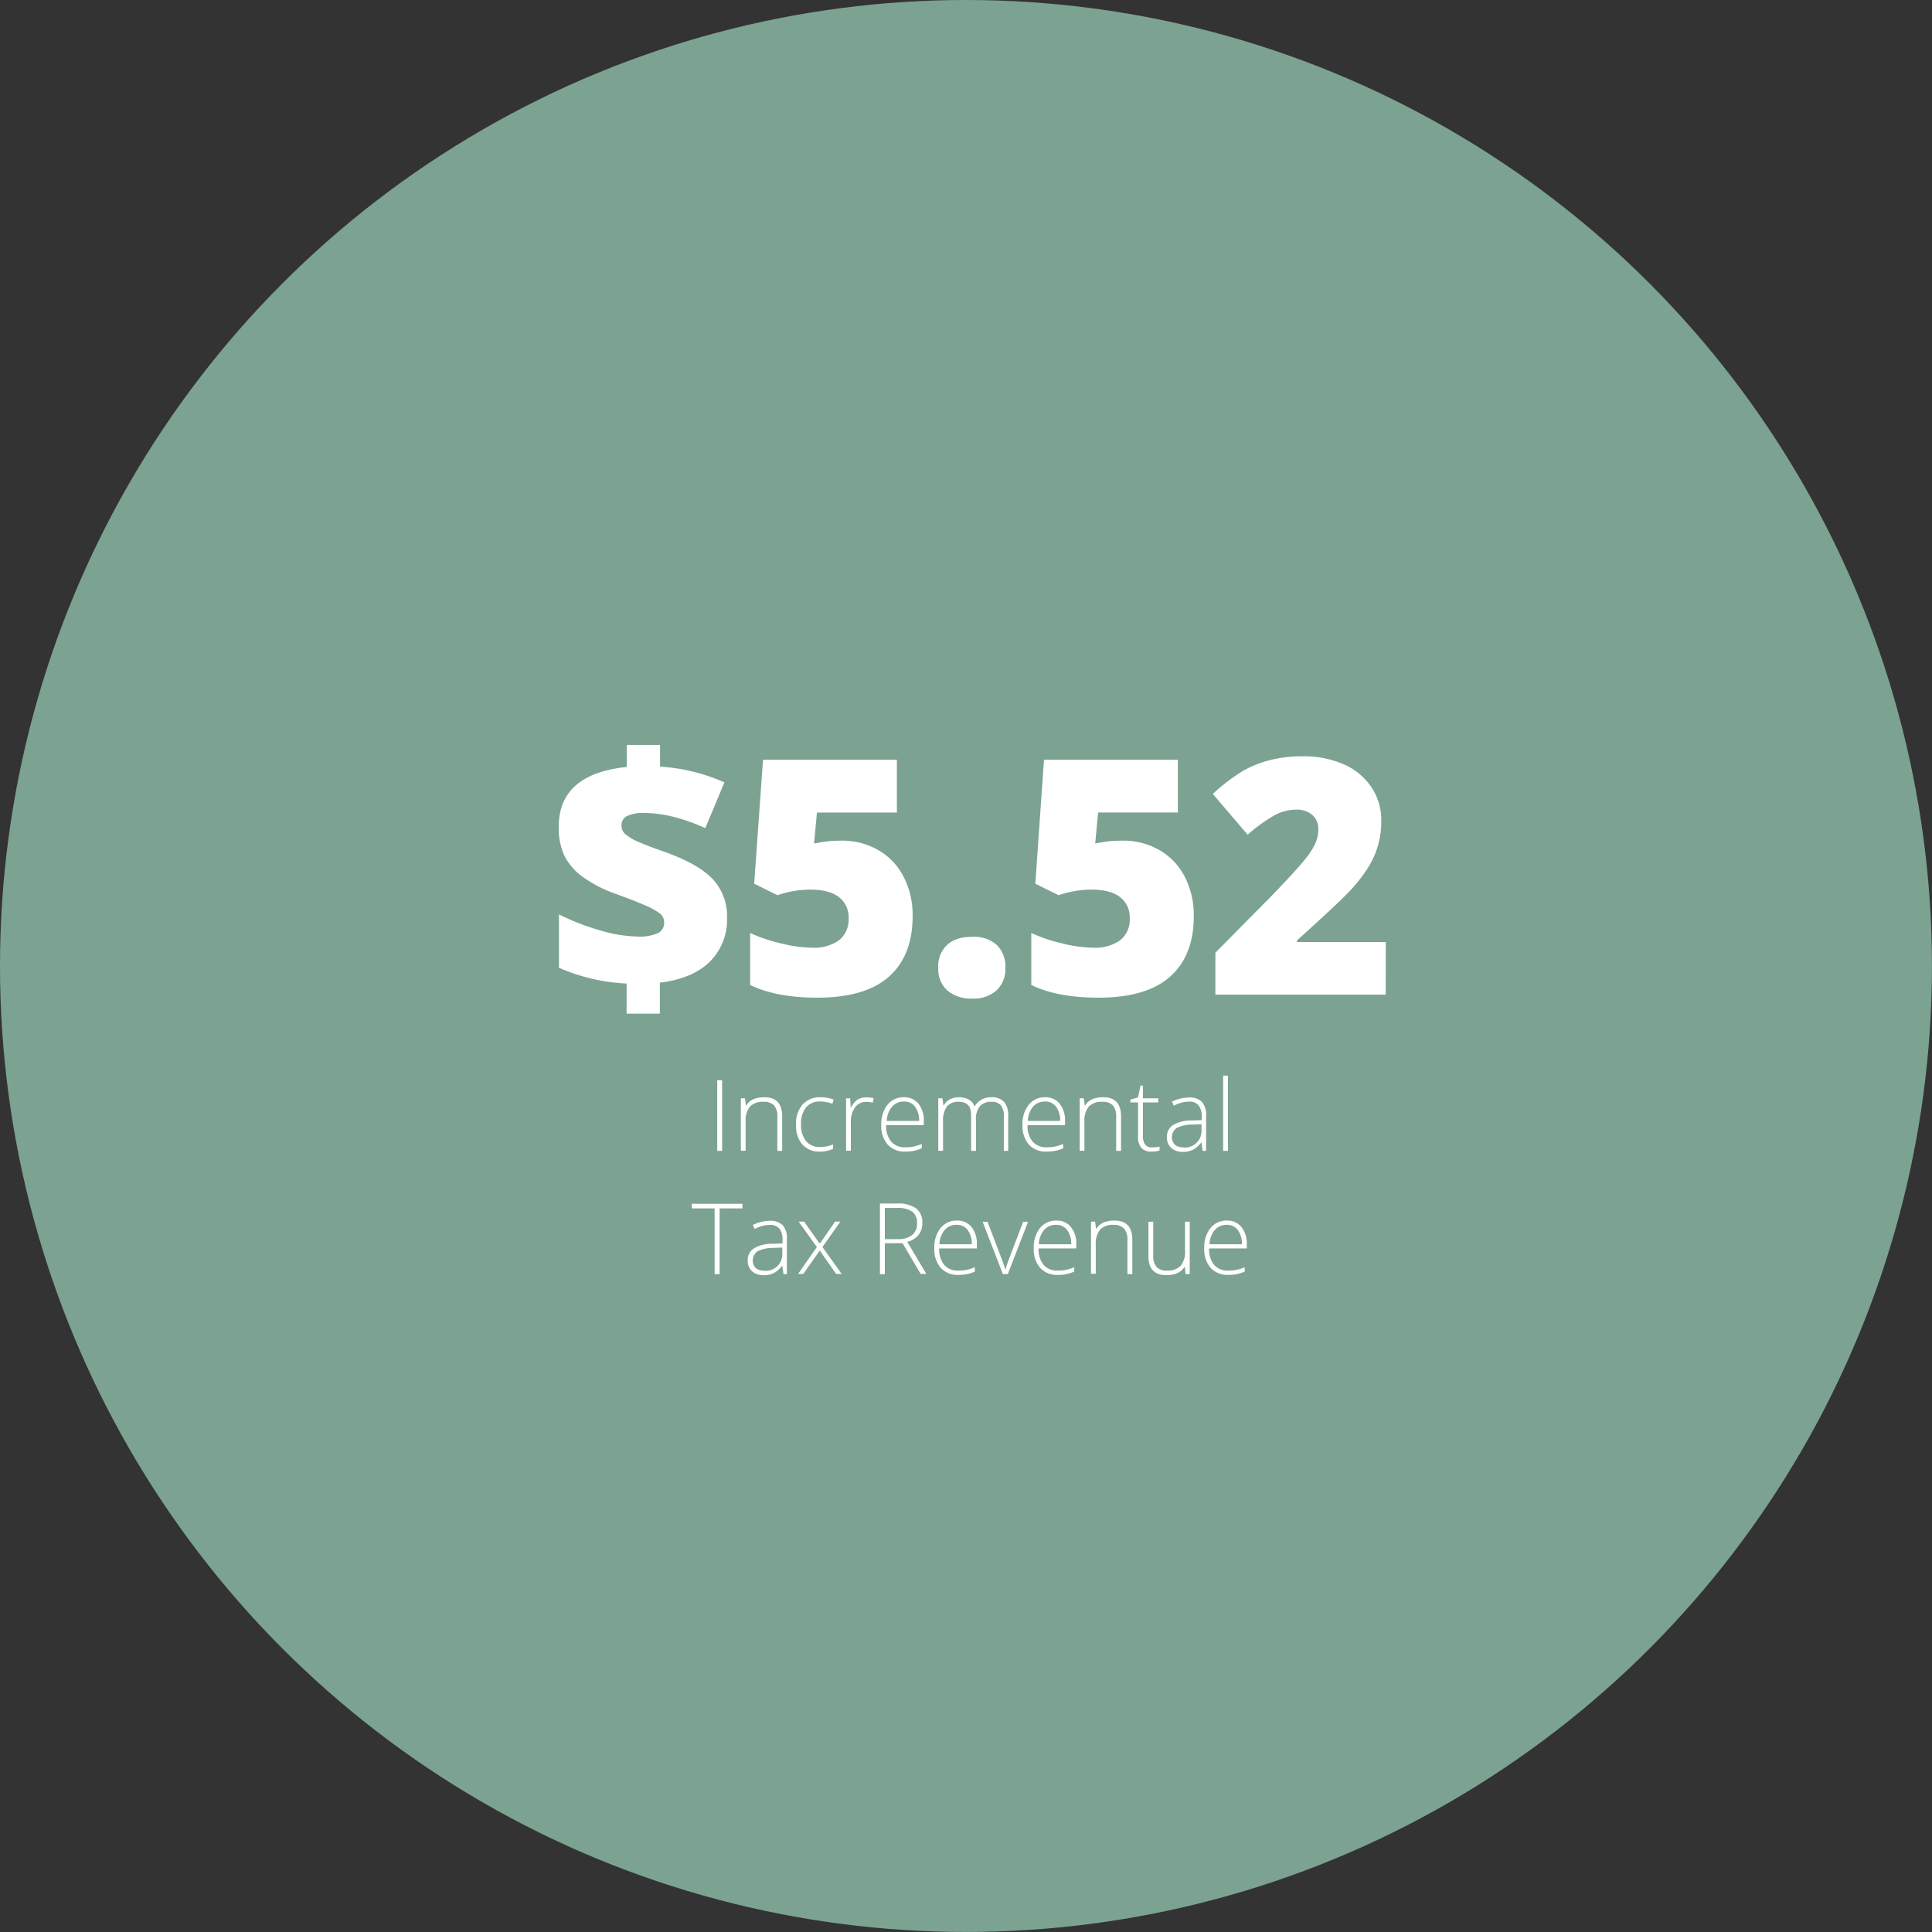 <?xml version="1.0" encoding="UTF-8"?> <svg xmlns="http://www.w3.org/2000/svg" viewBox="0 0 470.05 470.05"><rect x="0" y="0" width="470.05" height="470.05" fill="#333333" stroke="none"/><defs><style>.cls-1{fill:#7ca292;}.cls-2{fill:#fff;}</style></defs><g id="Layer_2" data-name="Layer 2"><g id="Layer_1-2" data-name="Layer 1"><circle class="cls-1" cx="235.02" cy="235.02" r="235.02"></circle><path class="cls-2" d="M152.45,239.29A46.22,46.22,0,0,1,136,235.46v-13a56.11,56.11,0,0,0,9.84,3.85,34,34,0,0,0,9.34,1.55,11,11,0,0,0,4.86-.81,2.76,2.76,0,0,0,1.54-2.67,2.73,2.73,0,0,0-1.11-2.19,17.37,17.37,0,0,0-3.71-2q-2.59-1.14-7-2.73a31.67,31.67,0,0,1-8-4.13,14.27,14.27,0,0,1-4.43-5.11,15.9,15.9,0,0,1-1.39-7.05q0-6.45,4.14-10.08t12.42-4.49v-5.36h8.09v5.28a45.59,45.59,0,0,1,15.66,3.83l-4.65,11.13q-8.16-3.67-14.72-3.67a9.12,9.12,0,0,0-4.4.76,2.46,2.46,0,0,0-1.27,2.24,2.77,2.77,0,0,0,.92,2.13,12.83,12.83,0,0,0,3.18,1.88q2.27,1,6.29,2.4,8.17,2.9,11.72,6.58a13.14,13.14,0,0,1,3.56,9.51A14.34,14.34,0,0,1,172.67,234q-4.17,4.1-12.13,5.08v7.54h-8.09Z"></path><path class="cls-2" d="M204.78,204.53a17.47,17.47,0,0,1,8.88,2.28,15.72,15.72,0,0,1,6.17,6.47,20.22,20.22,0,0,1,2.21,9.64q0,9.57-5.76,14.69t-17.44,5.12q-10,0-16.33-3.09V227a40.66,40.66,0,0,0,7.68,2.57,32.42,32.42,0,0,0,7.36,1,10.48,10.48,0,0,0,6.6-1.82,6.41,6.41,0,0,0,2.31-5.37,6.14,6.14,0,0,0-2.35-5.11q-2.34-1.84-7.11-1.84a25.61,25.61,0,0,0-7.85,1.37L183.49,215l2.15-30.15h32.57v12.85H198.76l-.7,7.54a35.51,35.51,0,0,1,4.33-.65C203.25,204.55,204.05,204.53,204.78,204.53Z"></path><path class="cls-2" d="M228.27,235.46a7.14,7.14,0,0,1,2.13-5.54q2.13-2,6.19-2a8.3,8.3,0,0,1,5.94,2,7.25,7.25,0,0,1,2.07,5.54,7.1,7.1,0,0,1-2.13,5.49,8.3,8.3,0,0,1-5.88,2A8.93,8.93,0,0,1,230.5,241,7,7,0,0,1,228.27,235.46Z"></path><path class="cls-2" d="M273.18,204.53a17.47,17.47,0,0,1,8.88,2.28,15.72,15.72,0,0,1,6.17,6.47,20.22,20.22,0,0,1,2.21,9.64q0,9.57-5.76,14.69t-17.44,5.12q-10,0-16.33-3.09V227a40.66,40.66,0,0,0,7.68,2.57,32.42,32.42,0,0,0,7.36,1,10.48,10.48,0,0,0,6.6-1.82,6.41,6.41,0,0,0,2.31-5.37,6.14,6.14,0,0,0-2.35-5.11q-2.34-1.84-7.11-1.84a25.61,25.61,0,0,0-7.85,1.37L251.89,215,254,184.84h32.57v12.85H267.16l-.7,7.54a35.51,35.51,0,0,1,4.33-.65C271.65,204.55,272.45,204.53,273.18,204.53Z"></path><path class="cls-2" d="M337.14,242H295.7V231.79l13.94-14.1q6-6.25,7.81-8.54a18.39,18.39,0,0,0,2.56-3.92,8.46,8.46,0,0,0,.73-3.44,4.48,4.48,0,0,0-1.45-3.51,5.89,5.89,0,0,0-4.06-1.29,11,11,0,0,0-5.45,1.54,39.41,39.41,0,0,0-6.23,4.55l-8.48-9.92a46.36,46.36,0,0,1,7.42-5.65,26.72,26.72,0,0,1,6.55-2.59A32.2,32.2,0,0,1,317,184a24,24,0,0,1,9.9,1.95,15.56,15.56,0,0,1,6.76,5.57,14.32,14.32,0,0,1,2.4,8.1,20.86,20.86,0,0,1-3.44,11.82,38.39,38.39,0,0,1-4.67,5.8q-2.91,3-12.4,11.56v.39h21.6Z"></path><path class="cls-2" d="M174.5,280V262.81h1.19V280Z"></path><path class="cls-2" d="M189.13,280v-8.26a4,4,0,0,0-.81-2.8,3.26,3.26,0,0,0-2.5-.87,4.34,4.34,0,0,0-3.35,1.15,5.44,5.44,0,0,0-1.06,3.75v7h-1.16V267.21h1l.23,1.75h.07c.82-1.33,2.3-2,4.41-2,2.9,0,4.34,1.55,4.34,4.66V280Z"></path><path class="cls-2" d="M199.49,280.18a5.47,5.47,0,0,1-4.28-1.72,7,7,0,0,1-1.54-4.81,7,7,0,0,1,1.6-4.92,5.65,5.65,0,0,1,4.4-1.77,8.68,8.68,0,0,1,3.16.58l-.31,1a9.26,9.26,0,0,0-2.88-.55,4.35,4.35,0,0,0-3.55,1.45,6.35,6.35,0,0,0-1.2,4.16,6.18,6.18,0,0,0,1.2,4,4.16,4.16,0,0,0,3.38,1.46,8.36,8.36,0,0,0,3.22-.62v1.07A7.28,7.28,0,0,1,199.49,280.18Z"></path><path class="cls-2" d="M210.82,267a10,10,0,0,1,1.74.17l-.22,1.11a7,7,0,0,0-1.66-.2,3.22,3.22,0,0,0-2.67,1.38,5.7,5.7,0,0,0-1,3.5v7h-1.16V267.21h1l.12,2.3H207a5.42,5.42,0,0,1,1.68-2A3.9,3.9,0,0,1,210.82,267Z"></path><path class="cls-2" d="M220.29,280.18a5.56,5.56,0,0,1-4.33-1.71,6.9,6.9,0,0,1-1.55-4.79,7.47,7.47,0,0,1,1.5-4.88,4.94,4.94,0,0,1,4-1.84,4.37,4.37,0,0,1,3.55,1.57,6.48,6.48,0,0,1,1.3,4.27v.94h-9.17a6,6,0,0,0,1.22,4,4.29,4.29,0,0,0,3.44,1.39,9.91,9.91,0,0,0,1.92-.16,11.82,11.82,0,0,0,2.09-.65v1.05a8.76,8.76,0,0,1-2,.64A10.5,10.5,0,0,1,220.29,280.18ZM220,268a3.82,3.82,0,0,0-2.95,1.22,5.7,5.7,0,0,0-1.3,3.5h7.87a5.57,5.57,0,0,0-1-3.47A3.17,3.17,0,0,0,220,268Z"></path><path class="cls-2" d="M244.23,280v-8.36a4.2,4.2,0,0,0-.72-2.72,2.77,2.77,0,0,0-2.23-.85,3.62,3.62,0,0,0-2.89,1.08,5,5,0,0,0-.94,3.38V280h-1.18v-8.71q0-3.23-3-3.22a3.51,3.51,0,0,0-2.92,1.16,6.1,6.1,0,0,0-.91,3.74v7h-1.16V267.21h1l.25,1.75h.07a3.63,3.63,0,0,1,1.5-1.48,4.54,4.54,0,0,1,2.14-.52c2,0,3.3.76,3.87,2.26h0a4.32,4.32,0,0,1,1.67-1.67,4.77,4.77,0,0,1,2.38-.59,4.07,4.07,0,0,1,3.13,1.12,5.08,5.08,0,0,1,1,3.54V280Z"></path><path class="cls-2" d="M254.65,280.18a5.56,5.56,0,0,1-4.33-1.71,6.9,6.9,0,0,1-1.55-4.79,7.47,7.47,0,0,1,1.5-4.88,4.94,4.94,0,0,1,4-1.84,4.37,4.37,0,0,1,3.55,1.57,6.48,6.48,0,0,1,1.3,4.27v.94H250a6,6,0,0,0,1.22,4,4.29,4.29,0,0,0,3.44,1.39,9.91,9.91,0,0,0,1.92-.16,11.82,11.82,0,0,0,2.09-.65v1.05a8.76,8.76,0,0,1-2,.64A10.5,10.5,0,0,1,254.65,280.18ZM254.31,268a3.82,3.82,0,0,0-2.95,1.22,5.7,5.7,0,0,0-1.3,3.5h7.87a5.57,5.57,0,0,0-1-3.47A3.18,3.18,0,0,0,254.31,268Z"></path><path class="cls-2" d="M271.56,280v-8.26a4,4,0,0,0-.81-2.8,3.26,3.26,0,0,0-2.5-.87,4.34,4.34,0,0,0-3.35,1.15,5.44,5.44,0,0,0-1.06,3.75v7h-1.16V267.21h1l.23,1.75H264c.82-1.33,2.3-2,4.41-2,2.9,0,4.34,1.55,4.34,4.66V280Z"></path><path class="cls-2" d="M280.2,279.15a8.43,8.43,0,0,0,1.92-.19v.94a6.05,6.05,0,0,1-1.94.28,3.16,3.16,0,0,1-2.49-.9,4.17,4.17,0,0,1-.81-2.84v-8.22H275v-.68l1.88-.53.59-2.88h.6v3.08h3.73v1h-3.73v8.06a3.71,3.71,0,0,0,.51,2.17A1.87,1.87,0,0,0,280.2,279.15Z"></path><path class="cls-2" d="M292.61,280l-.29-2h-.1a6.1,6.1,0,0,1-2,1.74,5.31,5.31,0,0,1-2.4.51,4.16,4.16,0,0,1-2.92-1,3.46,3.46,0,0,1-1-2.66,3.28,3.28,0,0,1,1.55-2.89,8.47,8.47,0,0,1,4.5-1.09l2.42-.07v-.85a4.28,4.28,0,0,0-.74-2.74,2.84,2.84,0,0,0-2.37-.93,7.91,7.91,0,0,0-3.67,1l-.44-1a9.68,9.68,0,0,1,4.15-1,4.13,4.13,0,0,1,3.14,1.09,4.78,4.78,0,0,1,1,3.39V280Zm-4.69-.82a4.06,4.06,0,0,0,4.4-4.41v-1.25l-2.23.09a8.51,8.51,0,0,0-3.83.84,2.72,2.72,0,0,0-.41,4.07A3,3,0,0,0,287.92,279.13Z"></path><path class="cls-2" d="M298.75,280h-1.16V261.71h1.16Z"></path><path class="cls-2" d="M175.08,310h-1.21v-16H168.3v-1.13h12.34v1.13h-5.56Z"></path><path class="cls-2" d="M190.63,310l-.3-2h-.09a6.1,6.1,0,0,1-2,1.74,5.31,5.31,0,0,1-2.4.51,4.16,4.16,0,0,1-2.92-1,3.46,3.46,0,0,1-1-2.66,3.28,3.28,0,0,1,1.55-2.89,8.43,8.43,0,0,1,4.49-1.09l2.43-.07v-.85a4.35,4.35,0,0,0-.74-2.74,2.85,2.85,0,0,0-2.38-.93,7.87,7.87,0,0,0-3.66,1l-.44-1a9.65,9.65,0,0,1,4.15-1,4.11,4.11,0,0,1,3.13,1.09,4.73,4.73,0,0,1,1,3.39V310Zm-4.69-.82a4.05,4.05,0,0,0,4.39-4.41v-1.25l-2.22.09a8.51,8.51,0,0,0-3.83.84,2.72,2.72,0,0,0-.41,4.07A3,3,0,0,0,185.94,309.13Z"></path><path class="cls-2" d="M198.74,303.4l-4.45-6.19h1.34l3.8,5.37,3.76-5.37h1.28l-4.37,6.19,4.68,6.55h-1.34l-4-5.69-4,5.69h-1.28Z"></path><path class="cls-2" d="M215.28,302.48V310h-1.19V292.81h4.08a7.73,7.73,0,0,1,4.71,1.18,4.23,4.23,0,0,1,1.52,3.55,4.59,4.59,0,0,1-.91,2.9,5,5,0,0,1-2.76,1.7l4.65,7.81H224l-4.41-7.47Zm0-1h3.27a5.2,5.2,0,0,0,3.37-1,3.45,3.45,0,0,0,1.19-2.85,3.37,3.37,0,0,0-1.17-2.85,6.43,6.43,0,0,0-3.82-.89h-2.84Z"></path><path class="cls-2" d="M233.2,310.18a5.56,5.56,0,0,1-4.33-1.71,6.9,6.9,0,0,1-1.55-4.79,7.47,7.47,0,0,1,1.5-4.88,4.94,4.94,0,0,1,4-1.84,4.39,4.39,0,0,1,3.55,1.57,6.48,6.48,0,0,1,1.3,4.27v.94h-9.17a6,6,0,0,0,1.22,4,4.29,4.29,0,0,0,3.44,1.39,9.91,9.91,0,0,0,1.92-.16,12.08,12.08,0,0,0,2.09-.65v1.05a8.76,8.76,0,0,1-2,.64A10.5,10.5,0,0,1,233.2,310.18ZM232.86,298a3.8,3.8,0,0,0-3,1.22,5.7,5.7,0,0,0-1.3,3.5h7.87a5.57,5.57,0,0,0-1-3.47A3.18,3.18,0,0,0,232.86,298Z"></path><path class="cls-2" d="M244,310l-4.92-12.74h1.19l3.29,8.66a26.51,26.51,0,0,1,1,2.91h.07c.32-1.07.65-2,1-2.93l3.3-8.64h1.19L245.19,310Z"></path><path class="cls-2" d="M257.39,310.18a5.55,5.55,0,0,1-4.33-1.71,6.85,6.85,0,0,1-1.55-4.79,7.47,7.47,0,0,1,1.5-4.88,4.92,4.92,0,0,1,4-1.84,4.39,4.39,0,0,1,3.55,1.57,6.48,6.48,0,0,1,1.3,4.27v.94h-9.18a6,6,0,0,0,1.23,4,4.29,4.29,0,0,0,3.44,1.39,9.88,9.88,0,0,0,1.91-.16,12.14,12.14,0,0,0,2.1-.65v1.05a8.83,8.83,0,0,1-2,.64A10.47,10.47,0,0,1,257.39,310.18ZM257.05,298a3.8,3.8,0,0,0-3,1.22,5.7,5.7,0,0,0-1.31,3.5h7.88a5.57,5.57,0,0,0-1-3.47A3.18,3.18,0,0,0,257.05,298Z"></path><path class="cls-2" d="M274.3,310v-8.26a4,4,0,0,0-.81-2.8A3.28,3.28,0,0,0,271,298a4.32,4.32,0,0,0-3.34,1.15,5.44,5.44,0,0,0-1.06,3.75v7h-1.16V297.21h1l.22,1.75h.07q1.24-2,4.42-2,4.33,0,4.34,4.66V310Z"></path><path class="cls-2" d="M280.58,297.21v8.25a4,4,0,0,0,.81,2.79,3.23,3.23,0,0,0,2.51.88,4.39,4.39,0,0,0,3.34-1.15,5.36,5.36,0,0,0,1.07-3.74v-7h1.15V310h-1l-.21-1.76h-.07q-1.24,2-4.42,2-4.35,0-4.35-4.65v-8.32Z"></path><path class="cls-2" d="M298.87,310.18a5.56,5.56,0,0,1-4.33-1.71,6.9,6.9,0,0,1-1.55-4.79,7.47,7.47,0,0,1,1.5-4.88,4.94,4.94,0,0,1,4-1.84,4.37,4.37,0,0,1,3.55,1.57,6.48,6.48,0,0,1,1.3,4.27v.94h-9.17a6,6,0,0,0,1.22,4,4.29,4.29,0,0,0,3.44,1.39,9.91,9.91,0,0,0,1.92-.16,11.82,11.82,0,0,0,2.09-.65v1.05a8.76,8.76,0,0,1-2,.64A10.5,10.5,0,0,1,298.87,310.18ZM298.53,298a3.82,3.82,0,0,0-2.95,1.22,5.7,5.7,0,0,0-1.3,3.5h7.87a5.57,5.57,0,0,0-1-3.47A3.17,3.17,0,0,0,298.53,298Z"></path></g></g></svg> 